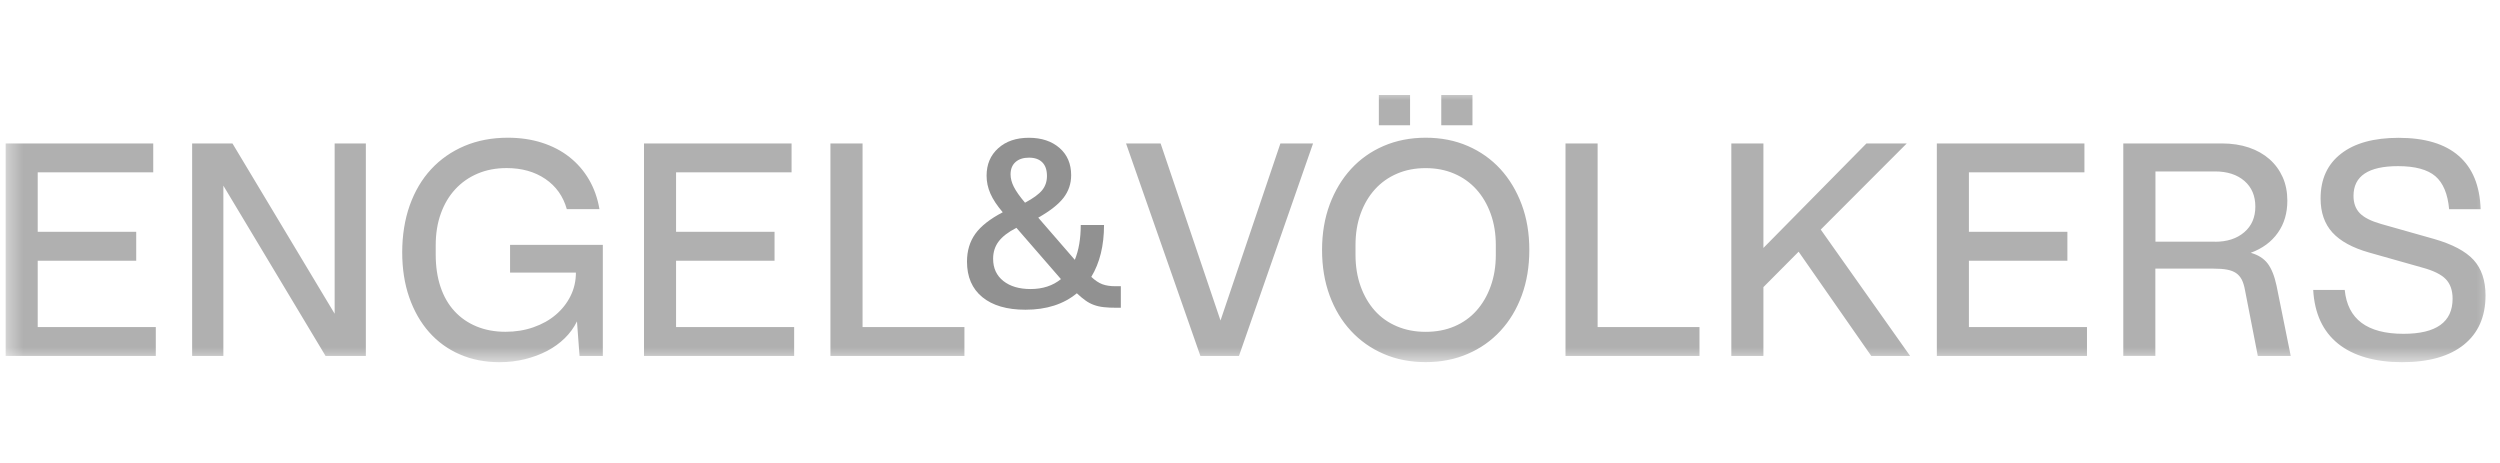 <svg width="162" height="30" viewBox="0 0 162 30" fill="none" xmlns="http://www.w3.org/2000/svg">
<mask id="mask0_1708_12321" style="mask-type:luminance" maskUnits="userSpaceOnUse" x="0" y="5" width="162" height="19">
<path d="M161.633 5.854H0.366V23.47H161.633V5.854Z" fill="white"/>
</mask>
<g mask="url(#mask0_1708_12321)">
<path d="M69.647 16.84C69.904 16.216 70.032 15.462 70.032 14.582H71.541C71.541 15.915 71.264 17.037 70.716 17.941C70.962 18.173 71.201 18.332 71.433 18.419C71.666 18.505 71.943 18.547 72.263 18.547H72.63V19.942H72.335C72.03 19.942 71.76 19.932 71.527 19.904C71.295 19.88 71.08 19.831 70.882 19.759C70.684 19.686 70.5 19.589 70.33 19.464C70.16 19.343 69.973 19.187 69.779 19.004C68.922 19.713 67.812 20.07 66.449 20.07C65.249 20.07 64.316 19.797 63.653 19.253C62.991 18.709 62.661 17.941 62.661 16.95C62.661 16.255 62.842 15.652 63.202 15.15C63.563 14.648 64.156 14.184 64.978 13.755C64.611 13.325 64.343 12.924 64.177 12.543C64.01 12.162 63.931 11.777 63.931 11.386C63.931 10.652 64.18 10.06 64.683 9.607C65.186 9.153 65.849 8.928 66.671 8.928C67.493 8.928 68.156 9.15 68.659 9.589C69.162 10.029 69.411 10.618 69.411 11.352C69.411 11.902 69.245 12.39 68.915 12.82C68.582 13.249 68.038 13.675 67.278 14.104L69.651 16.84H69.647ZM65.859 14.766C65.332 15.036 64.951 15.33 64.711 15.649C64.472 15.967 64.354 16.341 64.354 16.767C64.354 17.38 64.576 17.858 65.016 18.207C65.457 18.557 66.047 18.73 66.782 18.73C67.566 18.73 68.222 18.515 68.749 18.086L65.863 14.762L65.859 14.766ZM66.428 13.131C66.955 12.851 67.323 12.581 67.531 12.325C67.739 12.068 67.843 11.76 67.843 11.407C67.843 11.016 67.743 10.718 67.538 10.517C67.337 10.316 67.052 10.216 66.681 10.216C66.31 10.216 66.022 10.309 65.807 10.5C65.592 10.69 65.485 10.957 65.485 11.3C65.485 11.556 65.554 11.826 65.696 12.107C65.838 12.387 66.078 12.73 66.421 13.135L66.428 13.131Z" fill="#919191"/>
<path d="M0.366 9.295H9.93V11.168H2.444V15.022H8.827V16.895H2.444V21.192H10.096V23.065H0.366V9.295ZM12.451 9.295H15.063L21.685 20.33V9.295H23.707V23.065H21.096L14.474 12.03V23.065H12.451V9.295ZM33.049 15.866H39.063V23.065H37.554L37.388 20.825C37.19 21.23 36.927 21.593 36.597 21.915C36.264 22.241 35.883 22.514 35.449 22.743C35.012 22.968 34.537 23.148 34.013 23.276C33.493 23.404 32.945 23.47 32.369 23.47C31.425 23.47 30.565 23.3 29.795 22.964C29.021 22.629 28.359 22.147 27.807 21.524C27.256 20.901 26.826 20.149 26.52 19.273C26.215 18.398 26.063 17.421 26.063 16.344C26.063 15.268 26.226 14.218 26.552 13.304C26.878 12.394 27.339 11.611 27.939 10.964C28.539 10.316 29.261 9.814 30.1 9.457C30.94 9.104 31.876 8.924 32.906 8.924C33.704 8.924 34.44 9.032 35.112 9.246C35.785 9.461 36.382 9.769 36.895 10.174C37.409 10.579 37.832 11.064 38.165 11.635C38.498 12.203 38.723 12.844 38.845 13.553H36.729C36.497 12.723 36.032 12.068 35.341 11.597C34.648 11.126 33.812 10.891 32.83 10.891C32.143 10.891 31.519 11.009 30.953 11.248C30.388 11.486 29.906 11.826 29.5 12.265C29.094 12.705 28.782 13.232 28.564 13.844C28.342 14.457 28.234 15.143 28.234 15.901V16.49C28.234 17.272 28.338 17.975 28.546 18.591C28.754 19.211 29.056 19.734 29.448 20.16C29.84 20.589 30.315 20.918 30.874 21.15C31.432 21.382 32.06 21.5 32.757 21.5C33.406 21.5 34.01 21.403 34.568 21.206C35.126 21.012 35.609 20.742 36.011 20.399C36.417 20.056 36.736 19.651 36.968 19.187C37.201 18.723 37.319 18.214 37.319 17.663H33.052V15.863L33.049 15.866ZM41.731 9.295H51.294V11.168H43.809V15.022H50.191V16.895H43.809V21.192H51.461V23.065H41.731V9.295ZM53.816 9.295H55.894V21.192H62.495V23.065H53.812V9.295H53.816ZM72.963 9.295H75.207L79.089 20.769L82.97 9.295H85.086L80.285 23.065H77.785L72.967 9.295H72.963ZM92.385 23.466C91.392 23.466 90.484 23.29 89.661 22.933C88.84 22.58 88.132 22.078 87.539 21.438C86.942 20.794 86.484 20.032 86.158 19.142C85.832 18.256 85.669 17.272 85.669 16.195C85.669 15.119 85.836 14.135 86.165 13.249C86.498 12.362 86.956 11.597 87.545 10.953C88.135 10.309 88.84 9.811 89.661 9.457C90.484 9.104 91.392 8.924 92.385 8.924C93.376 8.924 94.285 9.101 95.107 9.457C95.93 9.814 96.633 10.313 97.223 10.953C97.813 11.597 98.271 12.362 98.604 13.249C98.936 14.135 99.1 15.119 99.1 16.195C99.1 17.272 98.936 18.256 98.611 19.142C98.285 20.028 97.827 20.794 97.23 21.438C96.637 22.082 95.926 22.58 95.107 22.933C94.285 23.287 93.38 23.466 92.385 23.466ZM92.385 21.503C93.072 21.503 93.692 21.386 94.25 21.147C94.809 20.908 95.284 20.569 95.676 20.129C96.068 19.689 96.377 19.163 96.595 18.55C96.817 17.937 96.929 17.258 96.929 16.511V15.887C96.929 15.139 96.817 14.461 96.595 13.848C96.373 13.235 96.064 12.709 95.666 12.269C95.267 11.829 94.788 11.49 94.23 11.251C93.671 11.012 93.058 10.894 92.381 10.894C91.704 10.894 91.091 11.012 90.532 11.251C89.974 11.49 89.495 11.829 89.096 12.269C88.698 12.709 88.388 13.235 88.167 13.848C87.945 14.461 87.837 15.139 87.837 15.887V16.511C87.837 17.258 87.948 17.937 88.167 18.55C88.388 19.163 88.694 19.689 89.085 20.129C89.478 20.569 89.956 20.908 90.522 21.147C91.087 21.386 91.704 21.503 92.377 21.503H92.385ZM89.349 6.154H91.372V8.118H89.349V6.154ZM93.394 6.154H95.416V8.118H93.394V6.154ZM101.448 9.295H103.526V21.192H110.127V23.065H101.445V9.295H101.448ZM112.19 9.295H114.269V16.067L120.946 9.295H123.558L117.984 14.876L123.776 23.065H121.258L116.551 16.31L114.269 18.605V23.065H112.19V9.295ZM125.507 9.295H135.071V11.168H127.585V15.022H133.967V16.895H127.585V21.192H135.237V23.065H125.507V9.295ZM137.592 9.295H143.975C144.623 9.295 145.209 9.385 145.73 9.561C146.25 9.738 146.694 9.991 147.061 10.313C147.429 10.638 147.714 11.026 147.918 11.48C148.119 11.933 148.22 12.442 148.22 13.003C148.22 13.81 148.016 14.506 147.602 15.087C147.193 15.669 146.607 16.102 145.848 16.382C146.326 16.517 146.691 16.746 146.941 17.071C147.19 17.397 147.384 17.875 147.52 18.512L148.439 23.065H146.306L145.477 18.806C145.428 18.526 145.355 18.294 145.265 18.117C145.171 17.941 145.05 17.799 144.897 17.695C144.744 17.591 144.55 17.518 144.318 17.473C144.085 17.428 143.791 17.407 143.437 17.407H139.667V23.061H137.589V9.295H137.592ZM143.534 15.666C144.318 15.666 144.949 15.461 145.428 15.049C145.906 14.641 146.146 14.087 146.146 13.387C146.146 12.688 145.91 12.137 145.439 11.725C144.966 11.317 144.332 11.109 143.534 11.109H139.673V15.662H143.534V15.666ZM151.938 18.785C152.122 20.683 153.392 21.631 155.747 21.631C157.866 21.631 158.928 20.873 158.928 19.357C158.928 18.817 158.783 18.398 158.487 18.089C158.193 17.785 157.683 17.532 156.961 17.338L153.52 16.365C152.442 16.06 151.647 15.624 151.137 15.063C150.628 14.499 150.374 13.765 150.374 12.861C150.374 11.611 150.815 10.645 151.699 9.96C152.58 9.274 153.826 8.931 155.432 8.931C157.135 8.931 158.435 9.322 159.33 10.105C160.225 10.887 160.697 12.04 160.746 13.557H158.703C158.616 12.567 158.318 11.854 157.811 11.417C157.301 10.984 156.496 10.766 155.394 10.766C153.468 10.766 152.507 11.41 152.507 12.695C152.507 13.159 152.643 13.533 152.913 13.813C153.184 14.094 153.642 14.326 154.294 14.513L157.732 15.486C158.921 15.828 159.774 16.282 160.288 16.843C160.801 17.407 161.062 18.172 161.062 19.139C161.062 20.52 160.593 21.59 159.653 22.341C158.717 23.093 157.381 23.47 155.653 23.47C153.926 23.47 152.494 23.068 151.505 22.268C150.516 21.469 149.983 20.309 149.895 18.789H151.938V18.785Z" fill="#B0B0B0"/>
</g>
</svg>
